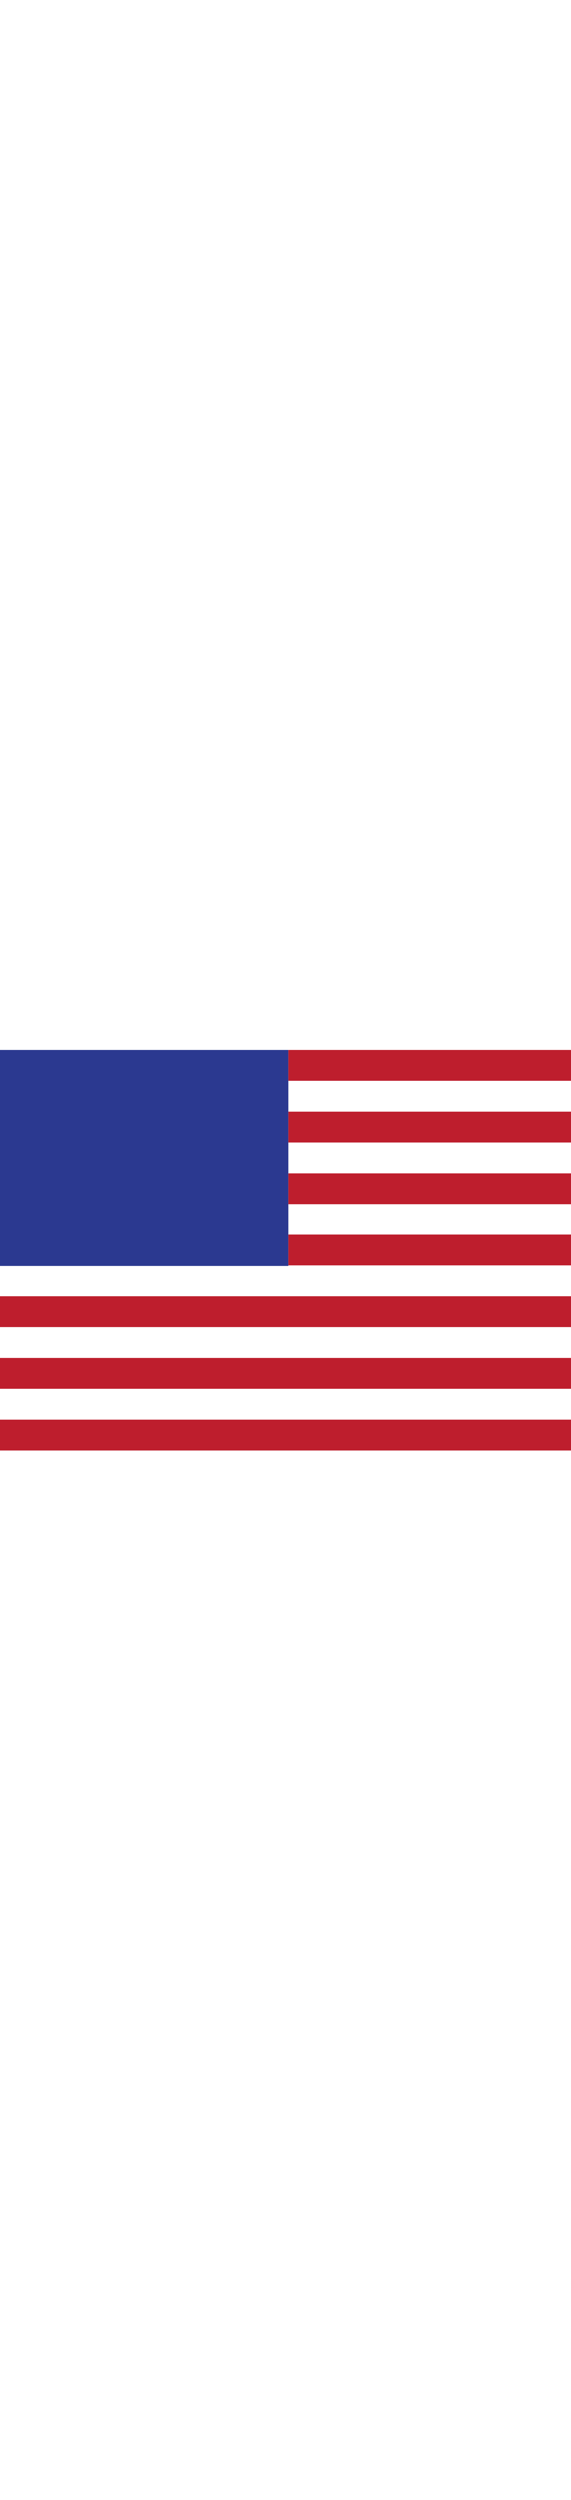 <?xml version="1.0" encoding="utf-8"?>
<!-- Generator: Adobe Illustrator 18.0.0, SVG Export Plug-In . SVG Version: 6.00 Build 0)  -->
<!DOCTYPE svg PUBLIC "-//W3C//DTD SVG 1.1//EN" "http://www.w3.org/Graphics/SVG/1.1/DTD/svg11.dtd">
<svg version="1.1" id="Layer_1" xmlns="http://www.w3.org/2000/svg" xmlns:xlink="http://www.w3.org/1999/xlink" x="0px" y="0px"
	 viewBox="0 0 100 70" enable-background="new 0 0 100 70" xml:space="preserve" width="16">
<g>
	<g>
		<rect x="-0.1" y="0" fill="#FFFFFF" width="100.1" height="70.1"/>
		<rect x="-0.1" y="0" fill="#2B3990" width="50.6" height="37.8"/>
		<rect x="50.5" y="0" fill="#BE1E2D" width="49.5" height="5.4"/>
		<rect x="50.5" y="21.6" fill="#BE1E2D" width="49.5" height="5.4"/>
		<rect x="50.5" y="32.3" fill="#BE1E2D" width="49.5" height="5.4"/>
		<rect x="-0.1" y="53.9" fill="#BE1E2D" width="100.1" height="5.4"/>
		<rect x="-0.1" y="64.7" fill="#BE1E2D" width="100.1" height="5.4"/>
		<rect x="-0.1" y="43.1" fill="#BE1E2D" width="100.1" height="5.4"/>
		<rect x="50.5" y="10.8" fill="#BE1E2D" width="49.5" height="5.4"/>
		<g display="none">
			<circle display="inline" fill="#FFFFFF" cx="4.5" cy="5.6" r="1.6"/>
			<circle display="inline" fill="#FFFFFF" cx="4.5" cy="25.2" r="1.6"/>
			<circle display="inline" fill="#FFFFFF" cx="4.5" cy="31.8" r="1.6"/>
			<circle display="inline" fill="#FFFFFF" cx="4.5" cy="18.6" r="1.6"/>
			<circle display="inline" fill="#FFFFFF" cx="4.5" cy="12" r="1.6"/>
			<circle display="inline" fill="#FFFFFF" cx="8.7" cy="8.9" r="1.6"/>
			<circle display="inline" fill="#FFFFFF" cx="8.7" cy="28.5" r="1.6"/>
			<circle display="inline" fill="#FFFFFF" cx="8.7" cy="21.9" r="1.6"/>
			<circle display="inline" fill="#FFFFFF" cx="8.7" cy="15.3" r="1.6"/>
			<circle display="inline" fill="#FFFFFF" cx="12" cy="5.6" r="1.6"/>
			<circle display="inline" fill="#FFFFFF" cx="12" cy="25.2" r="1.6"/>
			<circle display="inline" fill="#FFFFFF" cx="12" cy="31.8" r="1.6"/>
			<circle display="inline" fill="#FFFFFF" cx="12" cy="18.6" r="1.6"/>
			<circle display="inline" fill="#FFFFFF" cx="12" cy="12" r="1.6"/>
			<circle display="inline" fill="#FFFFFF" cx="16.1" cy="8.9" r="1.6"/>
			<circle display="inline" fill="#FFFFFF" cx="16.1" cy="28.5" r="1.6"/>
			<circle display="inline" fill="#FFFFFF" cx="16.1" cy="21.9" r="1.6"/>
			<circle display="inline" fill="#FFFFFF" cx="16.1" cy="15.3" r="1.6"/>
			<g display="inline">
				<circle fill="#FFFFFF" cx="19.4" cy="5.6" r="1.6"/>
				<circle fill="#FFFFFF" cx="19.4" cy="25.2" r="1.6"/>
				<circle fill="#FFFFFF" cx="19.4" cy="31.8" r="1.6"/>
				<circle fill="#FFFFFF" cx="19.4" cy="18.6" r="1.6"/>
				<circle fill="#FFFFFF" cx="19.4" cy="12" r="1.6"/>
				<circle fill="#FFFFFF" cx="23.6" cy="8.9" r="1.6"/>
				<circle fill="#FFFFFF" cx="23.6" cy="28.5" r="1.6"/>
				<circle fill="#FFFFFF" cx="23.6" cy="21.9" r="1.6"/>
				<circle fill="#FFFFFF" cx="23.6" cy="15.3" r="1.6"/>
			</g>
			<g display="inline">
				<circle fill="#FFFFFF" cx="26.9" cy="5.6" r="1.6"/>
				<circle fill="#FFFFFF" cx="26.9" cy="25.2" r="1.6"/>
				<circle fill="#FFFFFF" cx="26.9" cy="31.8" r="1.6"/>
				<circle fill="#FFFFFF" cx="26.9" cy="18.6" r="1.6"/>
				<circle fill="#FFFFFF" cx="26.9" cy="12" r="1.6"/>
				<circle fill="#FFFFFF" cx="31" cy="8.9" r="1.6"/>
				<circle fill="#FFFFFF" cx="31" cy="28.5" r="1.6"/>
				<circle fill="#FFFFFF" cx="31" cy="21.9" r="1.6"/>
				<circle fill="#FFFFFF" cx="31" cy="15.3" r="1.6"/>
			</g>
			<g display="inline">
				<circle fill="#FFFFFF" cx="34.3" cy="5.6" r="1.6"/>
				<circle fill="#FFFFFF" cx="34.3" cy="25.2" r="1.6"/>
				<circle fill="#FFFFFF" cx="34.3" cy="31.8" r="1.6"/>
				<circle fill="#FFFFFF" cx="34.3" cy="18.6" r="1.6"/>
				<circle fill="#FFFFFF" cx="34.3" cy="12" r="1.6"/>
				<circle fill="#FFFFFF" cx="38.5" cy="8.9" r="1.6"/>
				<circle fill="#FFFFFF" cx="38.5" cy="28.5" r="1.6"/>
				<circle fill="#FFFFFF" cx="38.5" cy="21.9" r="1.6"/>
				<circle fill="#FFFFFF" cx="38.5" cy="15.3" r="1.6"/>
			</g>
			<g display="inline">
				<circle fill="#FFFFFF" cx="41.7" cy="5.6" r="1.6"/>
				<circle fill="#FFFFFF" cx="41.7" cy="25.2" r="1.6"/>
				<circle fill="#FFFFFF" cx="41.7" cy="31.8" r="1.6"/>
				<circle fill="#FFFFFF" cx="41.7" cy="18.6" r="1.6"/>
				<circle fill="#FFFFFF" cx="41.7" cy="12" r="1.6"/>
				<circle fill="#FFFFFF" cx="45.9" cy="8.9" r="1.6"/>
				<circle fill="#FFFFFF" cx="45.9" cy="28.5" r="1.6"/>
				<circle fill="#FFFFFF" cx="45.9" cy="21.9" r="1.6"/>
				<circle fill="#FFFFFF" cx="45.9" cy="15.3" r="1.6"/>
			</g>
		</g>
	</g>
</g>
</svg>
